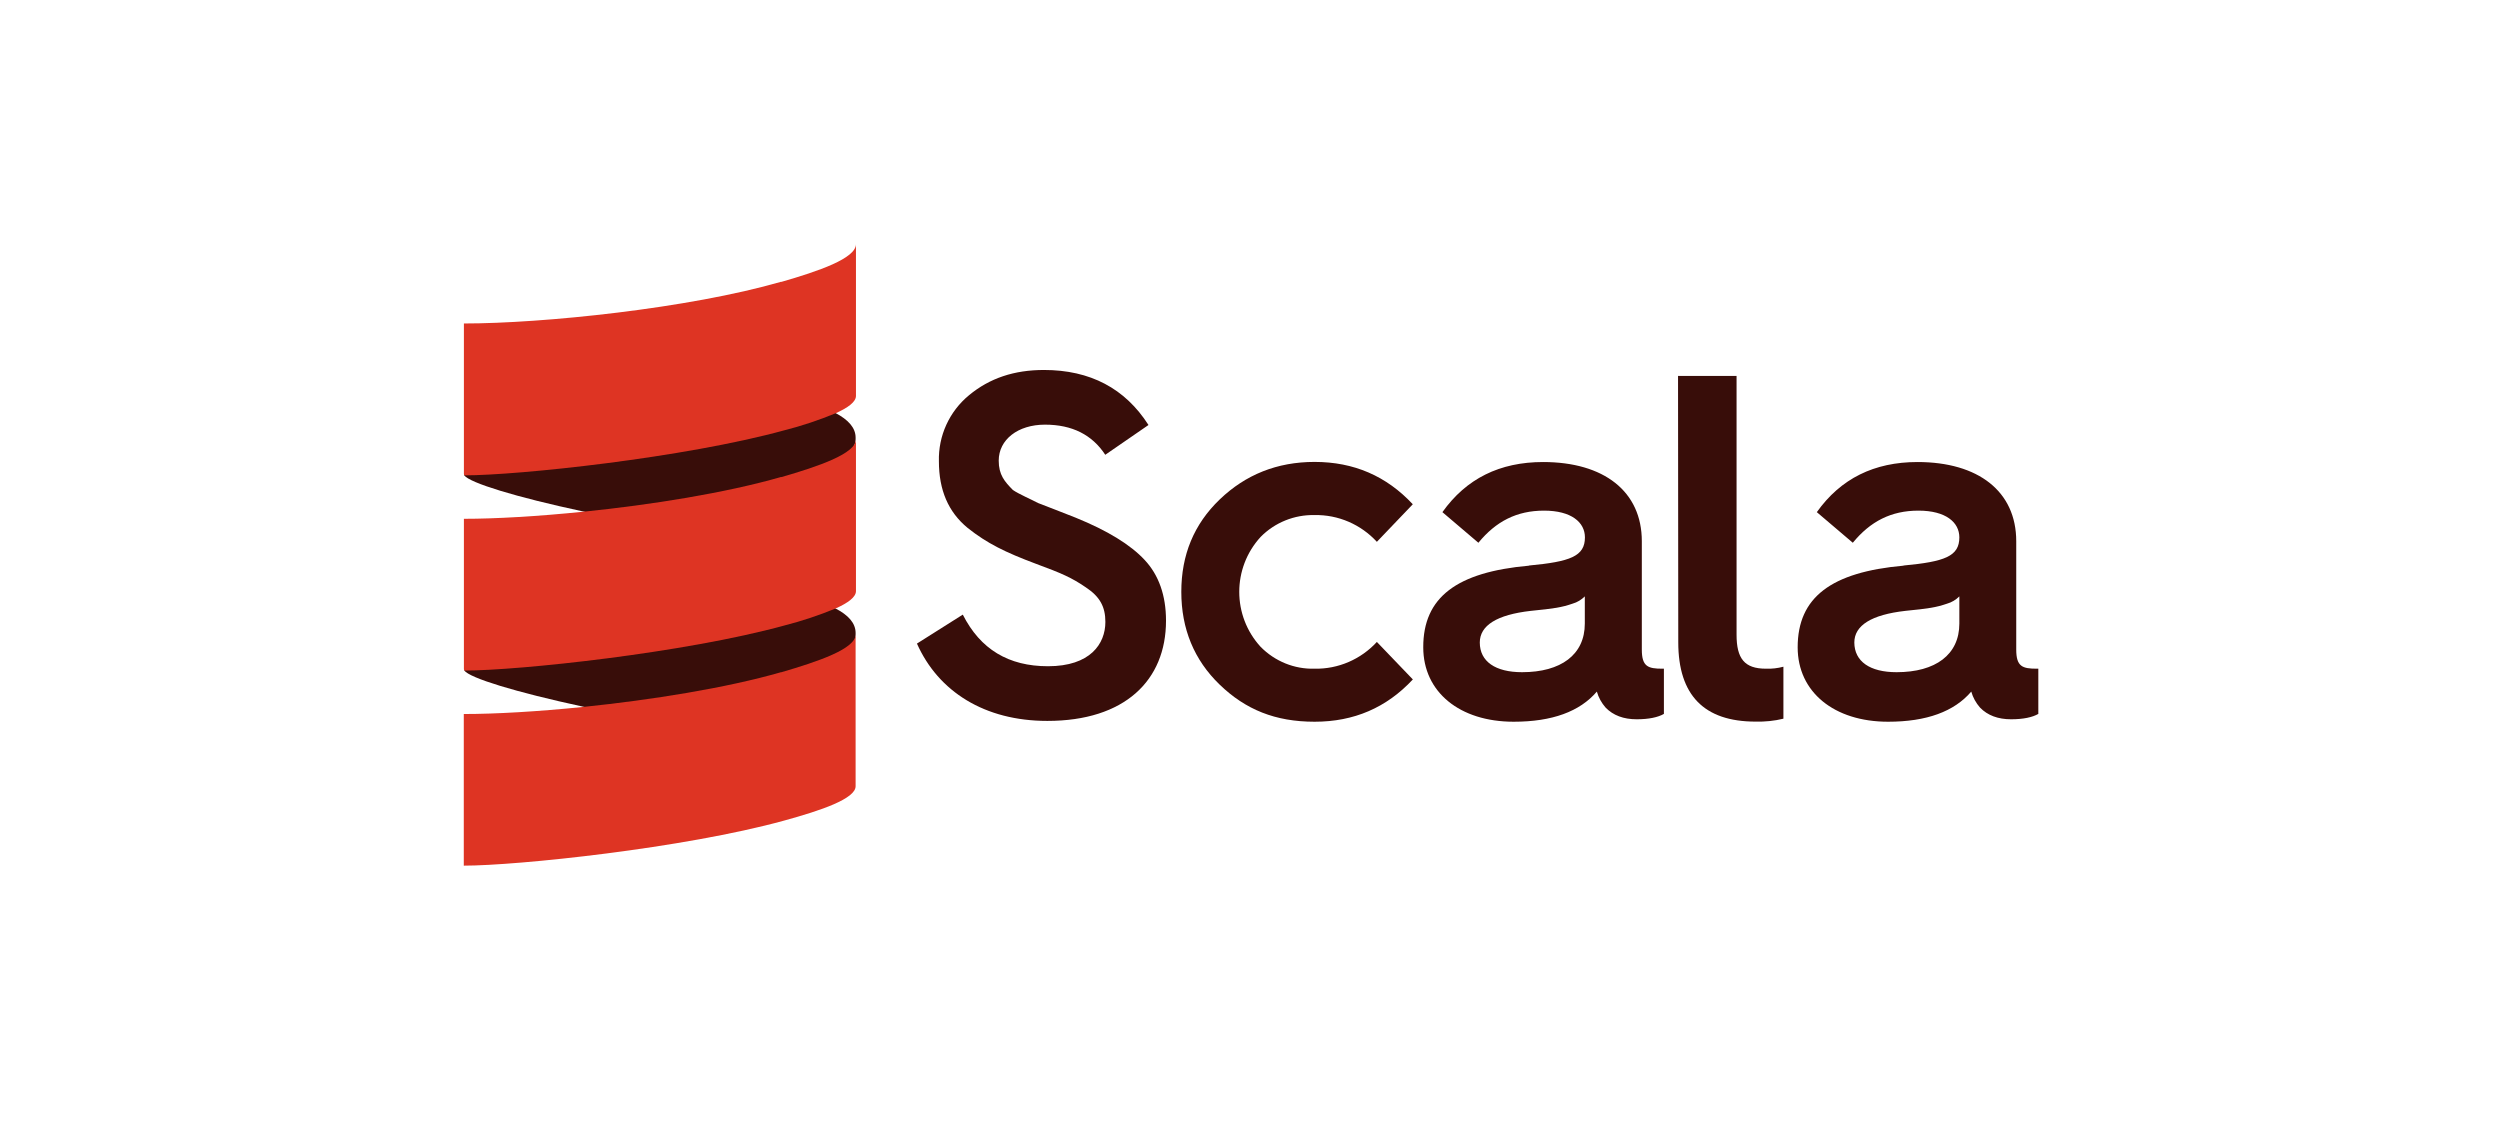 <?xml version="1.0" encoding="UTF-8"?>
<svg xmlns="http://www.w3.org/2000/svg" id="Layer_1" data-name="Layer 1" viewBox="0 0 214 96">
  <defs>
    <style>
      .cls-1, .cls-2, .cls-3 {
        fill-rule: evenodd;
      }

      .cls-1, .cls-2, .cls-3, .cls-4 {
        stroke-width: 0px;
      }

      .cls-1, .cls-4 {
        fill: #380d09;
      }

      .cls-2 {
        fill: #de3423;
      }

      .cls-3 {
        fill: #555;
      }
    </style>
  </defs>
  <path class="cls-4" d="M82.42,52.62c1.5,2.96,3.91,4.41,7.29,4.41,3.62,0,4.91-1.92,4.91-3.79,0-1.29-.46-2.16-1.67-2.96-1.21-.83-2.08-1.21-4.25-2.01-2.67-1-4.21-1.76-5.87-3.08-1.67-1.37-2.46-3.26-2.46-5.7-.06-2.18.89-4.27,2.58-5.66,1.76-1.46,3.87-2.16,6.41-2.16,3.96,0,6.95,1.58,8.95,4.71l-3.7,2.55c-1.12-1.71-2.83-2.58-5.16-2.58s-3.96,1.29-3.96,3.08c0,1.21.5,1.79,1.21,2.51.46.33,1.62.83,2.16,1.12l1.5.58,1.71.67c2.76,1.12,4.71,2.33,5.91,3.62,1.21,1.29,1.83,3.04,1.83,5.2,0,5.12-3.54,8.58-10.16,8.58-5.37,0-9.33-2.51-11.16-6.62l3.91-2.47Z"></path>
  <path class="cls-4" d="M120.93,43.17l-3.07,3.21c-1.37-1.49-3.31-2.33-5.33-2.29-1.73-.04-3.41.64-4.62,1.87-2.44,2.66-2.44,6.75,0,9.41,1.22,1.24,2.89,1.92,4.62,1.87,2.02.04,3.96-.8,5.33-2.29l3.08,3.21c-2.26,2.42-5.04,3.62-8.41,3.62s-5.91-1.04-8.12-3.17c-2.2-2.12-3.29-4.79-3.29-7.95s1.08-5.79,3.29-7.91c2.21-2.12,4.91-3.21,8.12-3.21,3.36,0,6.15,1.21,8.4,3.62Z"></path>
  <path class="cls-4" d="M130.87,48.41c3.54-.33,4.8-.79,4.8-2.41,0-1.29-1.16-2.29-3.5-2.29s-4.12.92-5.62,2.75l-3.08-2.62c2.04-2.87,4.91-4.29,8.62-4.29,5.2,0,8.45,2.51,8.45,6.78v9.28c0,1.46.54,1.63,1.76,1.63h.13v3.87c-.5.29-1.29.46-2.33.46-1.12,0-2.01-.33-2.66-1-.35-.4-.61-.87-.75-1.37-1.46,1.71-3.83,2.58-7.12,2.58-4.62,0-7.74-2.54-7.74-6.37-.01-4.28,2.86-6.44,9.06-6.99ZM130.29,57.54c3.33,0,5.37-1.5,5.37-4.16v-2.33c-.29.29-.65.51-1.04.62-.96.33-1.58.42-3.58.62-2.91.33-4.37,1.25-4.37,2.71,0,1.62,1.33,2.54,3.62,2.54Z"></path>
  <path class="cls-4" d="M143.65,32.18h5v22.15c0,2.04.67,2.91,2.51,2.91.51.02,1.01-.04,1.5-.17v4.45c-.78.19-1.58.27-2.38.25-4.41,0-6.62-2.26-6.62-6.79l-.02-22.82Z"></path>
  <path class="cls-4" d="M162.93,48.41c3.54-.33,4.79-.79,4.79-2.41,0-1.29-1.16-2.29-3.5-2.29s-4.12.92-5.62,2.75l-3.08-2.62c2.04-2.87,4.91-4.29,8.62-4.29,5.2,0,8.45,2.51,8.45,6.78v9.28c0,1.46.54,1.63,1.76,1.63h.13v3.87c-.5.29-1.29.46-2.33.46-1.12,0-2.01-.33-2.66-1-.35-.4-.61-.87-.75-1.37-1.46,1.71-3.83,2.58-7.12,2.58-4.62,0-7.74-2.54-7.74-6.37,0-4.28,2.87-6.44,9.07-6.99ZM162.35,57.54c3.33,0,5.37-1.5,5.37-4.16v-2.33c-.29.29-.65.51-1.04.62-.96.33-1.58.42-3.58.62-2.91.33-4.37,1.25-4.37,2.71.01,1.62,1.33,2.54,3.62,2.54Z"></path>
  <path class="cls-1" d="M39.74,40.69c.46.64,4.38,1.85,10.21,3.1,5.84,1.12,11.91,5.54,16.63,4.17,3.19-.92,6.66-9.15,6.66-10.37v-.13c0-.85-.64-1.54-1.73-2.11-4.45-2.27-5.29-3.11-6.95-2.66-8.57,2.37-23.7,1.16-24.83,7.98Z"></path>
  <path class="cls-1" d="M39.74,57.39c.46.65,4.38,1.85,10.21,3.11,6.52,1.19,12.19,5.06,16.92,3.7,3.19-.92,6.37-8.67,6.37-9.9v-.12c0-.85-.64-1.54-1.73-2.1-3.4-1.81-7.88-3.79-9.53-3.34-8.58,2.36-20.06,2.88-22.24,8.66Z"></path>
  <path class="cls-3" d="M39.69,44.28v.12h0s0-.08,0-.12Z"></path>
  <path class="cls-2" d="M66.86,24.12c-7.89,2.28-20.41,3.57-27.15,3.57h0v12.88s.02.09.05.12c4.6,0,18.81-1.5,27.39-3.86,1.5-.38,2.96-.87,4.39-1.46,1.05-.47,1.73-.97,1.73-1.48v-12.99c-.01,1.22-3.2,2.31-6.39,3.23Z"></path>
  <path class="cls-2" d="M66.86,40.83c-4.72,1.36-11.1,2.38-16.9,2.97-3.9.4-7.54.61-10.25.61h0v12.87s.02.09.05.12c4.6,0,18.81-1.5,27.39-3.86,1.49-.38,2.96-.87,4.39-1.46,1.05-.47,1.73-.97,1.73-1.48v-12.99c-.01,1.22-3.2,2.31-6.39,3.23Z"></path>
  <path class="cls-2" d="M66.86,57.54c-4.72,1.36-11.1,2.37-16.9,2.97-3.9.4-7.55.61-10.26.61v12.98c4.55,0,18.84-1.49,27.43-3.86,3.17-.87,6.11-1.87,6.11-2.94v-12.99c0,1.23-3.19,2.31-6.38,3.24Z"></path>
</svg>
